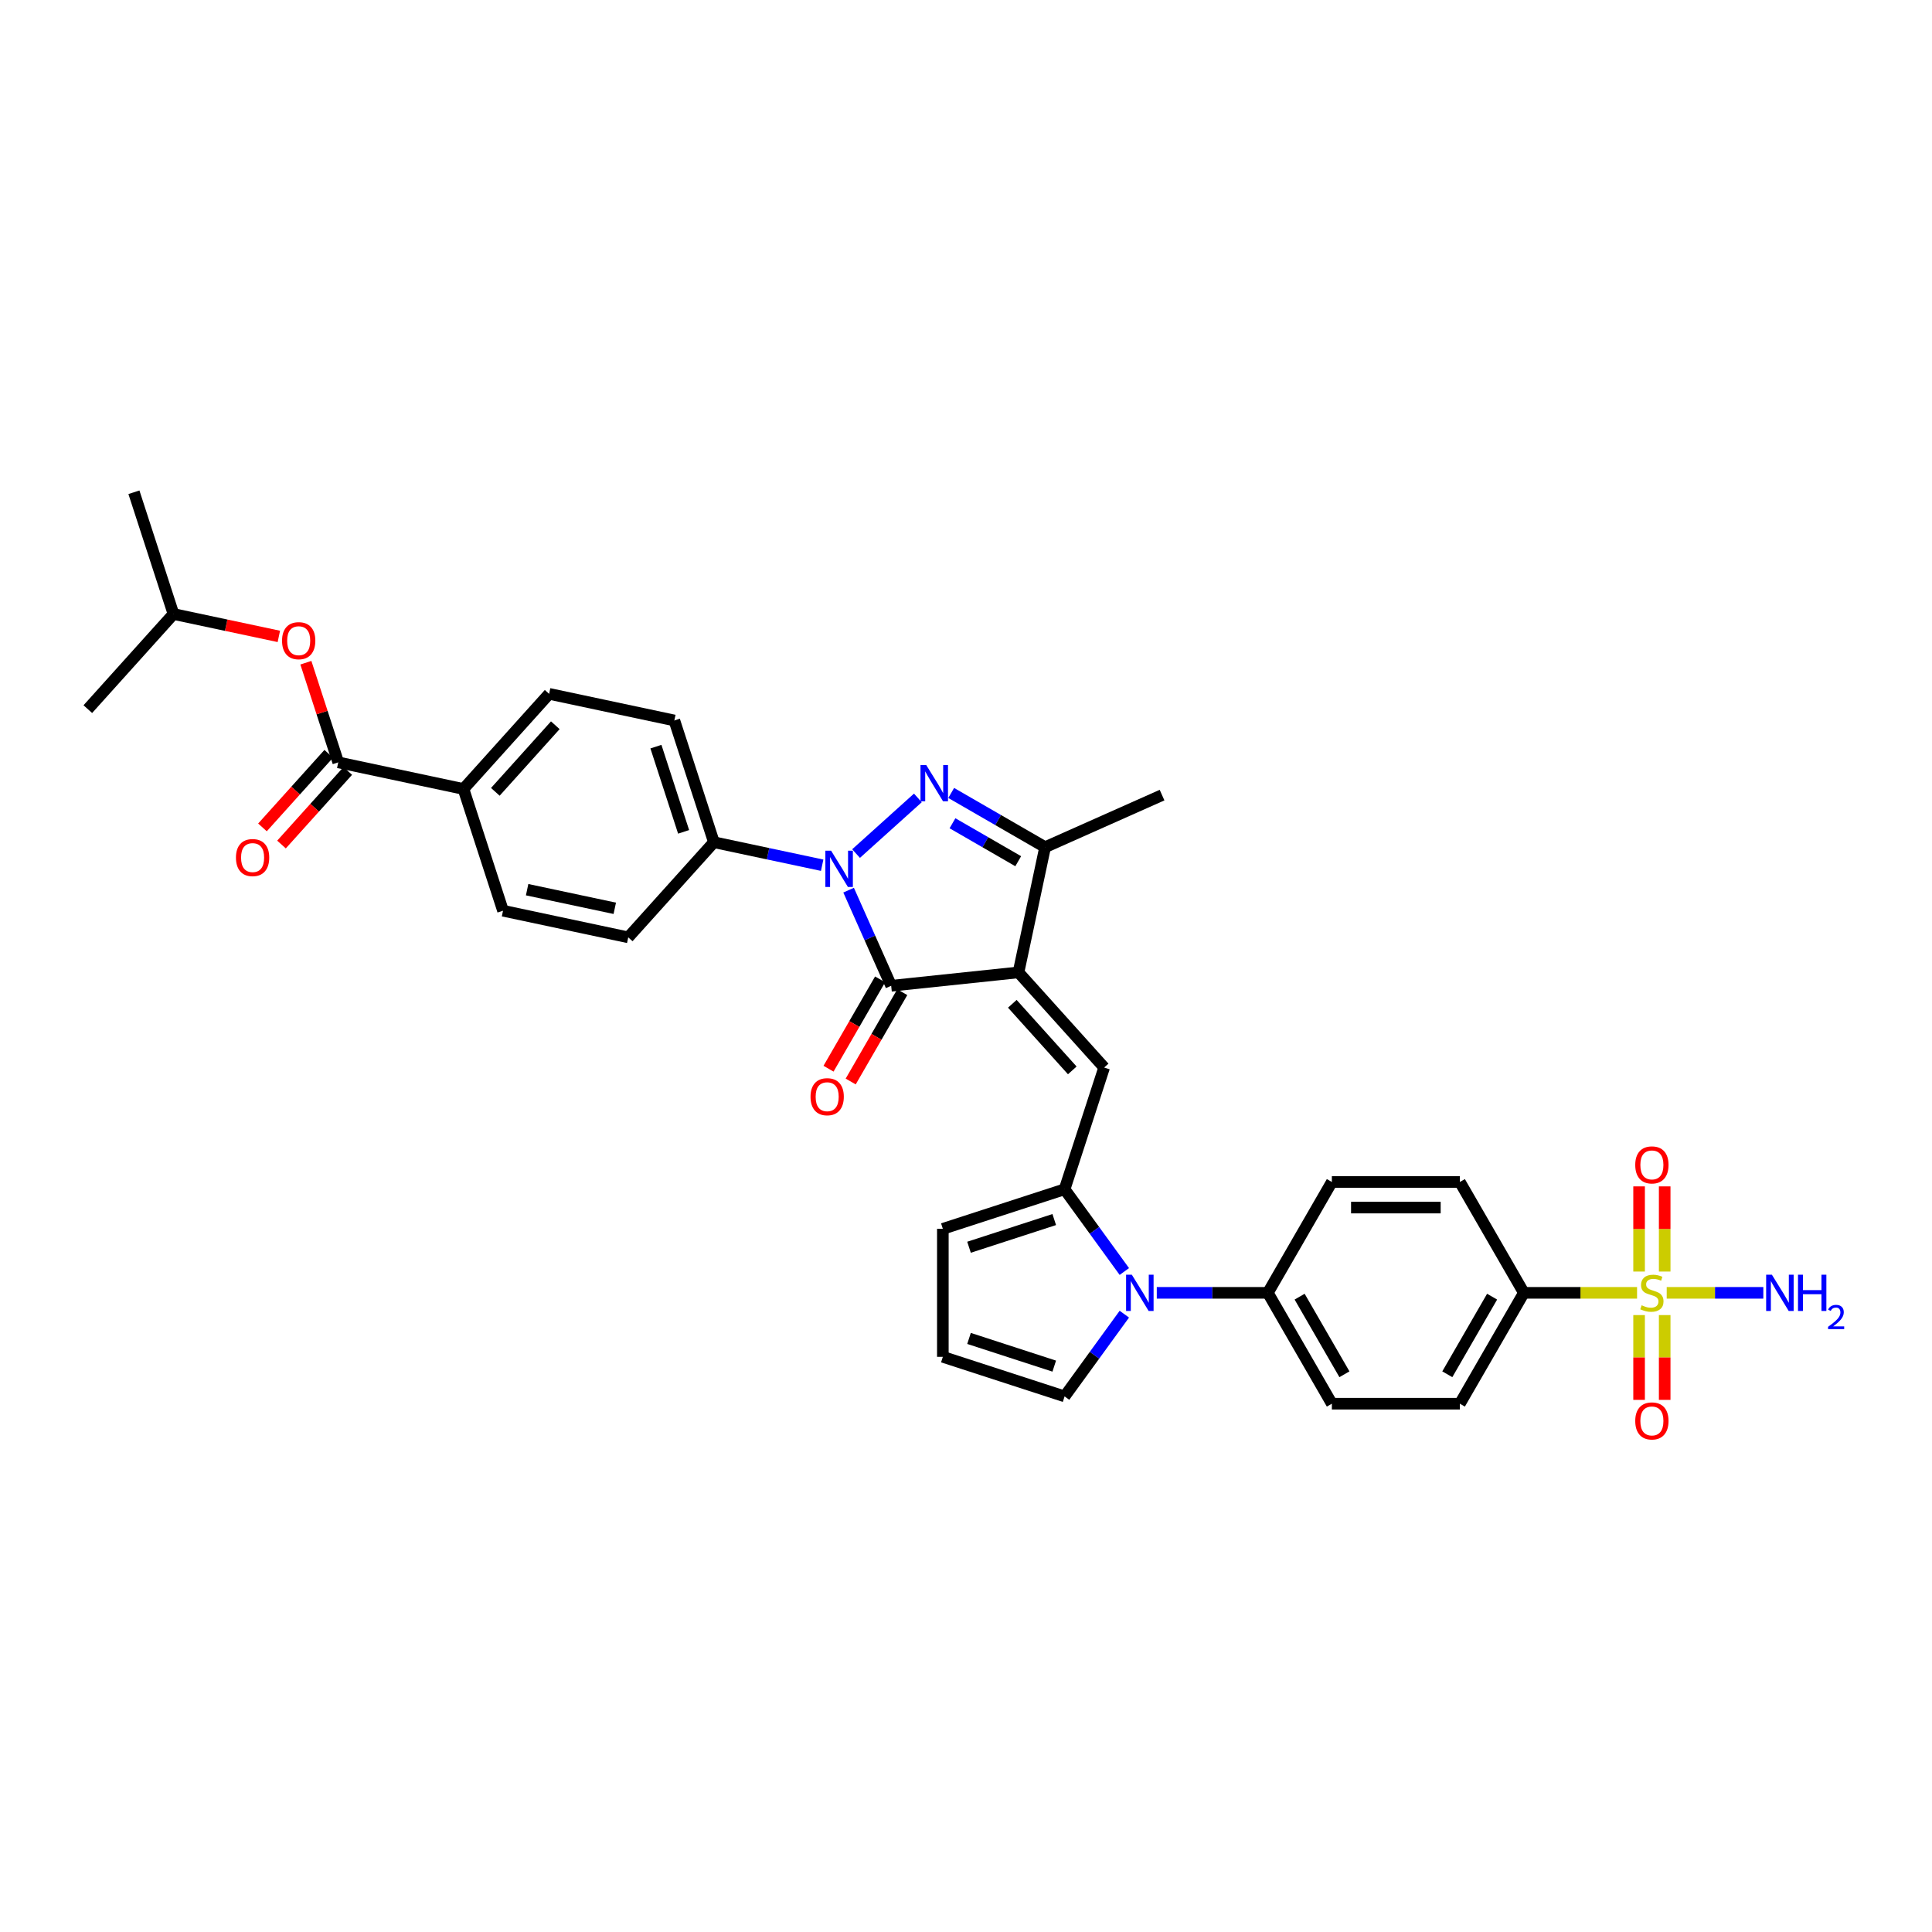 <?xml version='1.0' encoding='iso-8859-1'?>
<svg version='1.1' baseProfile='full'
              xmlns='http://www.w3.org/2000/svg'
                      xmlns:rdkit='http://www.rdkit.org/xml'
                      xmlns:xlink='http://www.w3.org/1999/xlink'
                  xml:space='preserve'
width='1000px' height='1000px' viewBox='0 0 1000 1000'>
<!-- END OF HEADER -->
<rect style='opacity:1.0;fill:#FFFFFF;stroke:none' width='1000' height='1000' x='0' y='0'> </rect>
<path class='bond-1' d='M 527.17,503.309 L 461.274,510.235' style='fill:none;fill-rule:evenodd;stroke:#000000;stroke-width:6px;stroke-linecap:butt;stroke-linejoin:miter;stroke-opacity:1' />
<path class='bond-4' d='M 527.17,503.309 L 571.506,552.549' style='fill:none;fill-rule:evenodd;stroke:#000000;stroke-width:6px;stroke-linecap:butt;stroke-linejoin:miter;stroke-opacity:1' />
<path class='bond-4' d='M 523.973,519.562 L 555.008,554.03' style='fill:none;fill-rule:evenodd;stroke:#000000;stroke-width:6px;stroke-linecap:butt;stroke-linejoin:miter;stroke-opacity:1' />
<path class='bond-5' d='M 527.17,503.309 L 540.946,438.497' style='fill:none;fill-rule:evenodd;stroke:#000000;stroke-width:6px;stroke-linecap:butt;stroke-linejoin:miter;stroke-opacity:1' />
<path class='bond-0' d='M 439.238,460.742 L 450.256,485.489' style='fill:none;fill-rule:evenodd;stroke:#0000FF;stroke-width:6px;stroke-linecap:butt;stroke-linejoin:miter;stroke-opacity:1' />
<path class='bond-0' d='M 450.256,485.489 L 461.274,510.235' style='fill:none;fill-rule:evenodd;stroke:#000000;stroke-width:6px;stroke-linecap:butt;stroke-linejoin:miter;stroke-opacity:1' />
<path class='bond-10' d='M 425.551,447.839 L 397.532,441.883' style='fill:none;fill-rule:evenodd;stroke:#0000FF;stroke-width:6px;stroke-linecap:butt;stroke-linejoin:miter;stroke-opacity:1' />
<path class='bond-10' d='M 397.532,441.883 L 369.512,435.928' style='fill:none;fill-rule:evenodd;stroke:#000000;stroke-width:6px;stroke-linecap:butt;stroke-linejoin:miter;stroke-opacity:1' />
<path class='bond-34' d='M 443.096,441.805 L 475.086,413.001' style='fill:none;fill-rule:evenodd;stroke:#0000FF;stroke-width:6px;stroke-linecap:butt;stroke-linejoin:miter;stroke-opacity:1' />
<path class='bond-16' d='M 455.536,506.922 L 442.188,530.04' style='fill:none;fill-rule:evenodd;stroke:#000000;stroke-width:6px;stroke-linecap:butt;stroke-linejoin:miter;stroke-opacity:1' />
<path class='bond-16' d='M 442.188,530.04 L 428.84,553.159' style='fill:none;fill-rule:evenodd;stroke:#FF0000;stroke-width:6px;stroke-linecap:butt;stroke-linejoin:miter;stroke-opacity:1' />
<path class='bond-16' d='M 467.012,513.548 L 453.664,536.666' style='fill:none;fill-rule:evenodd;stroke:#000000;stroke-width:6px;stroke-linecap:butt;stroke-linejoin:miter;stroke-opacity:1' />
<path class='bond-16' d='M 453.664,536.666 L 440.317,559.785' style='fill:none;fill-rule:evenodd;stroke:#FF0000;stroke-width:6px;stroke-linecap:butt;stroke-linejoin:miter;stroke-opacity:1' />
<path class='bond-2' d='M 492.337,410.432 L 516.642,424.465' style='fill:none;fill-rule:evenodd;stroke:#0000FF;stroke-width:6px;stroke-linecap:butt;stroke-linejoin:miter;stroke-opacity:1' />
<path class='bond-2' d='M 516.642,424.465 L 540.946,438.497' style='fill:none;fill-rule:evenodd;stroke:#000000;stroke-width:6px;stroke-linecap:butt;stroke-linejoin:miter;stroke-opacity:1' />
<path class='bond-2' d='M 493.002,426.119 L 510.016,435.941' style='fill:none;fill-rule:evenodd;stroke:#0000FF;stroke-width:6px;stroke-linecap:butt;stroke-linejoin:miter;stroke-opacity:1' />
<path class='bond-2' d='M 510.016,435.941 L 527.029,445.764' style='fill:none;fill-rule:evenodd;stroke:#000000;stroke-width:6px;stroke-linecap:butt;stroke-linejoin:miter;stroke-opacity:1' />
<path class='bond-3' d='M 847.342,669.171 L 818.049,669.171' style='fill:none;fill-rule:evenodd;stroke:#CCCC00;stroke-width:6px;stroke-linecap:butt;stroke-linejoin:miter;stroke-opacity:1' />
<path class='bond-3' d='M 818.049,669.171 L 788.756,669.171' style='fill:none;fill-rule:evenodd;stroke:#000000;stroke-width:6px;stroke-linecap:butt;stroke-linejoin:miter;stroke-opacity:1' />
<path class='bond-12' d='M 848.389,680.686 L 848.389,702.63' style='fill:none;fill-rule:evenodd;stroke:#CCCC00;stroke-width:6px;stroke-linecap:butt;stroke-linejoin:miter;stroke-opacity:1' />
<path class='bond-12' d='M 848.389,702.63 L 848.389,724.573' style='fill:none;fill-rule:evenodd;stroke:#FF0000;stroke-width:6px;stroke-linecap:butt;stroke-linejoin:miter;stroke-opacity:1' />
<path class='bond-12' d='M 861.641,680.686 L 861.641,702.63' style='fill:none;fill-rule:evenodd;stroke:#CCCC00;stroke-width:6px;stroke-linecap:butt;stroke-linejoin:miter;stroke-opacity:1' />
<path class='bond-12' d='M 861.641,702.63 L 861.641,724.573' style='fill:none;fill-rule:evenodd;stroke:#FF0000;stroke-width:6px;stroke-linecap:butt;stroke-linejoin:miter;stroke-opacity:1' />
<path class='bond-13' d='M 861.641,658.158 L 861.641,636.115' style='fill:none;fill-rule:evenodd;stroke:#CCCC00;stroke-width:6px;stroke-linecap:butt;stroke-linejoin:miter;stroke-opacity:1' />
<path class='bond-13' d='M 861.641,636.115 L 861.641,614.072' style='fill:none;fill-rule:evenodd;stroke:#FF0000;stroke-width:6px;stroke-linecap:butt;stroke-linejoin:miter;stroke-opacity:1' />
<path class='bond-13' d='M 848.389,658.158 L 848.389,636.115' style='fill:none;fill-rule:evenodd;stroke:#CCCC00;stroke-width:6px;stroke-linecap:butt;stroke-linejoin:miter;stroke-opacity:1' />
<path class='bond-13' d='M 848.389,636.115 L 848.389,614.072' style='fill:none;fill-rule:evenodd;stroke:#FF0000;stroke-width:6px;stroke-linecap:butt;stroke-linejoin:miter;stroke-opacity:1' />
<path class='bond-20' d='M 862.688,669.171 L 887.691,669.171' style='fill:none;fill-rule:evenodd;stroke:#CCCC00;stroke-width:6px;stroke-linecap:butt;stroke-linejoin:miter;stroke-opacity:1' />
<path class='bond-20' d='M 887.691,669.171 L 912.694,669.171' style='fill:none;fill-rule:evenodd;stroke:#0000FF;stroke-width:6px;stroke-linecap:butt;stroke-linejoin:miter;stroke-opacity:1' />
<path class='bond-6' d='M 571.506,552.549 L 551.031,615.566' style='fill:none;fill-rule:evenodd;stroke:#000000;stroke-width:6px;stroke-linecap:butt;stroke-linejoin:miter;stroke-opacity:1' />
<path class='bond-30' d='M 540.946,438.497 L 601.477,411.547' style='fill:none;fill-rule:evenodd;stroke:#000000;stroke-width:6px;stroke-linecap:butt;stroke-linejoin:miter;stroke-opacity:1' />
<path class='bond-7' d='M 551.031,615.566 L 566.494,636.849' style='fill:none;fill-rule:evenodd;stroke:#000000;stroke-width:6px;stroke-linecap:butt;stroke-linejoin:miter;stroke-opacity:1' />
<path class='bond-7' d='M 566.494,636.849 L 581.957,658.132' style='fill:none;fill-rule:evenodd;stroke:#0000FF;stroke-width:6px;stroke-linecap:butt;stroke-linejoin:miter;stroke-opacity:1' />
<path class='bond-17' d='M 551.031,615.566 L 488.015,636.041' style='fill:none;fill-rule:evenodd;stroke:#000000;stroke-width:6px;stroke-linecap:butt;stroke-linejoin:miter;stroke-opacity:1' />
<path class='bond-17' d='M 545.674,631.24 L 501.562,645.573' style='fill:none;fill-rule:evenodd;stroke:#000000;stroke-width:6px;stroke-linecap:butt;stroke-linejoin:miter;stroke-opacity:1' />
<path class='bond-11' d='M 598.75,669.171 L 627.494,669.171' style='fill:none;fill-rule:evenodd;stroke:#0000FF;stroke-width:6px;stroke-linecap:butt;stroke-linejoin:miter;stroke-opacity:1' />
<path class='bond-11' d='M 627.494,669.171 L 656.237,669.171' style='fill:none;fill-rule:evenodd;stroke:#000000;stroke-width:6px;stroke-linecap:butt;stroke-linejoin:miter;stroke-opacity:1' />
<path class='bond-14' d='M 581.957,680.209 L 566.494,701.492' style='fill:none;fill-rule:evenodd;stroke:#0000FF;stroke-width:6px;stroke-linecap:butt;stroke-linejoin:miter;stroke-opacity:1' />
<path class='bond-14' d='M 566.494,701.492 L 551.031,722.776' style='fill:none;fill-rule:evenodd;stroke:#000000;stroke-width:6px;stroke-linecap:butt;stroke-linejoin:miter;stroke-opacity:1' />
<path class='bond-8' d='M 175.078,394.599 L 239.889,408.375' style='fill:none;fill-rule:evenodd;stroke:#000000;stroke-width:6px;stroke-linecap:butt;stroke-linejoin:miter;stroke-opacity:1' />
<path class='bond-15' d='M 175.078,394.599 L 166.698,368.809' style='fill:none;fill-rule:evenodd;stroke:#000000;stroke-width:6px;stroke-linecap:butt;stroke-linejoin:miter;stroke-opacity:1' />
<path class='bond-15' d='M 166.698,368.809 L 158.318,343.019' style='fill:none;fill-rule:evenodd;stroke:#FF0000;stroke-width:6px;stroke-linecap:butt;stroke-linejoin:miter;stroke-opacity:1' />
<path class='bond-21' d='M 170.154,390.166 L 153.003,409.213' style='fill:none;fill-rule:evenodd;stroke:#000000;stroke-width:6px;stroke-linecap:butt;stroke-linejoin:miter;stroke-opacity:1' />
<path class='bond-21' d='M 153.003,409.213 L 135.852,428.261' style='fill:none;fill-rule:evenodd;stroke:#FF0000;stroke-width:6px;stroke-linecap:butt;stroke-linejoin:miter;stroke-opacity:1' />
<path class='bond-21' d='M 180.002,399.033 L 162.851,418.081' style='fill:none;fill-rule:evenodd;stroke:#000000;stroke-width:6px;stroke-linecap:butt;stroke-linejoin:miter;stroke-opacity:1' />
<path class='bond-21' d='M 162.851,418.081 L 145.7,437.128' style='fill:none;fill-rule:evenodd;stroke:#FF0000;stroke-width:6px;stroke-linecap:butt;stroke-linejoin:miter;stroke-opacity:1' />
<path class='bond-9' d='M 788.756,669.171 L 755.626,726.553' style='fill:none;fill-rule:evenodd;stroke:#000000;stroke-width:6px;stroke-linecap:butt;stroke-linejoin:miter;stroke-opacity:1' />
<path class='bond-9' d='M 772.31,671.152 L 749.119,711.32' style='fill:none;fill-rule:evenodd;stroke:#000000;stroke-width:6px;stroke-linecap:butt;stroke-linejoin:miter;stroke-opacity:1' />
<path class='bond-37' d='M 788.756,669.171 L 755.626,611.788' style='fill:none;fill-rule:evenodd;stroke:#000000;stroke-width:6px;stroke-linecap:butt;stroke-linejoin:miter;stroke-opacity:1' />
<path class='bond-24' d='M 369.512,435.928 L 325.176,485.168' style='fill:none;fill-rule:evenodd;stroke:#000000;stroke-width:6px;stroke-linecap:butt;stroke-linejoin:miter;stroke-opacity:1' />
<path class='bond-25' d='M 369.512,435.928 L 349.037,372.911' style='fill:none;fill-rule:evenodd;stroke:#000000;stroke-width:6px;stroke-linecap:butt;stroke-linejoin:miter;stroke-opacity:1' />
<path class='bond-25' d='M 353.838,430.57 L 339.505,386.459' style='fill:none;fill-rule:evenodd;stroke:#000000;stroke-width:6px;stroke-linecap:butt;stroke-linejoin:miter;stroke-opacity:1' />
<path class='bond-26' d='M 656.237,669.171 L 689.367,611.788' style='fill:none;fill-rule:evenodd;stroke:#000000;stroke-width:6px;stroke-linecap:butt;stroke-linejoin:miter;stroke-opacity:1' />
<path class='bond-27' d='M 656.237,669.171 L 689.367,726.553' style='fill:none;fill-rule:evenodd;stroke:#000000;stroke-width:6px;stroke-linecap:butt;stroke-linejoin:miter;stroke-opacity:1' />
<path class='bond-27' d='M 672.683,671.152 L 695.874,711.32' style='fill:none;fill-rule:evenodd;stroke:#000000;stroke-width:6px;stroke-linecap:butt;stroke-linejoin:miter;stroke-opacity:1' />
<path class='bond-35' d='M 551.031,722.776 L 488.015,702.3' style='fill:none;fill-rule:evenodd;stroke:#000000;stroke-width:6px;stroke-linecap:butt;stroke-linejoin:miter;stroke-opacity:1' />
<path class='bond-35' d='M 545.674,707.101 L 501.562,692.768' style='fill:none;fill-rule:evenodd;stroke:#000000;stroke-width:6px;stroke-linecap:butt;stroke-linejoin:miter;stroke-opacity:1' />
<path class='bond-31' d='M 144.332,329.4 L 117.061,323.603' style='fill:none;fill-rule:evenodd;stroke:#FF0000;stroke-width:6px;stroke-linecap:butt;stroke-linejoin:miter;stroke-opacity:1' />
<path class='bond-31' d='M 117.061,323.603 L 89.791,317.807' style='fill:none;fill-rule:evenodd;stroke:#000000;stroke-width:6px;stroke-linecap:butt;stroke-linejoin:miter;stroke-opacity:1' />
<path class='bond-19' d='M 488.015,636.041 L 488.015,702.3' style='fill:none;fill-rule:evenodd;stroke:#000000;stroke-width:6px;stroke-linecap:butt;stroke-linejoin:miter;stroke-opacity:1' />
<path class='bond-18' d='M 239.889,408.375 L 284.225,359.135' style='fill:none;fill-rule:evenodd;stroke:#000000;stroke-width:6px;stroke-linecap:butt;stroke-linejoin:miter;stroke-opacity:1' />
<path class='bond-18' d='M 256.388,409.857 L 287.423,375.388' style='fill:none;fill-rule:evenodd;stroke:#000000;stroke-width:6px;stroke-linecap:butt;stroke-linejoin:miter;stroke-opacity:1' />
<path class='bond-36' d='M 239.889,408.375 L 260.364,471.392' style='fill:none;fill-rule:evenodd;stroke:#000000;stroke-width:6px;stroke-linecap:butt;stroke-linejoin:miter;stroke-opacity:1' />
<path class='bond-22' d='M 755.626,611.788 L 689.367,611.788' style='fill:none;fill-rule:evenodd;stroke:#000000;stroke-width:6px;stroke-linecap:butt;stroke-linejoin:miter;stroke-opacity:1' />
<path class='bond-22' d='M 745.687,625.04 L 699.306,625.04' style='fill:none;fill-rule:evenodd;stroke:#000000;stroke-width:6px;stroke-linecap:butt;stroke-linejoin:miter;stroke-opacity:1' />
<path class='bond-23' d='M 755.626,726.553 L 689.367,726.553' style='fill:none;fill-rule:evenodd;stroke:#000000;stroke-width:6px;stroke-linecap:butt;stroke-linejoin:miter;stroke-opacity:1' />
<path class='bond-29' d='M 325.176,485.168 L 260.364,471.392' style='fill:none;fill-rule:evenodd;stroke:#000000;stroke-width:6px;stroke-linecap:butt;stroke-linejoin:miter;stroke-opacity:1' />
<path class='bond-29' d='M 318.209,470.139 L 272.841,460.496' style='fill:none;fill-rule:evenodd;stroke:#000000;stroke-width:6px;stroke-linecap:butt;stroke-linejoin:miter;stroke-opacity:1' />
<path class='bond-28' d='M 349.037,372.911 L 284.225,359.135' style='fill:none;fill-rule:evenodd;stroke:#000000;stroke-width:6px;stroke-linecap:butt;stroke-linejoin:miter;stroke-opacity:1' />
<path class='bond-32' d='M 89.791,317.807 L 69.316,254.79' style='fill:none;fill-rule:evenodd;stroke:#000000;stroke-width:6px;stroke-linecap:butt;stroke-linejoin:miter;stroke-opacity:1' />
<path class='bond-33' d='M 89.791,317.807 L 45.455,367.047' style='fill:none;fill-rule:evenodd;stroke:#000000;stroke-width:6px;stroke-linecap:butt;stroke-linejoin:miter;stroke-opacity:1' />
<path  class='atom-1' d='M 430.176 440.321
L 436.325 450.26
Q 436.934 451.241, 437.915 453.017
Q 438.896 454.792, 438.949 454.898
L 438.949 440.321
L 441.44 440.321
L 441.44 459.086
L 438.869 459.086
L 432.27 448.219
Q 431.501 446.947, 430.679 445.49
Q 429.884 444.032, 429.646 443.581
L 429.646 459.086
L 427.207 459.086
L 427.207 440.321
L 430.176 440.321
' fill='#0000FF'/>
<path  class='atom-3' d='M 479.416 395.985
L 485.565 405.924
Q 486.175 406.905, 487.155 408.68
Q 488.136 410.456, 488.189 410.562
L 488.189 395.985
L 490.68 395.985
L 490.68 414.75
L 488.109 414.75
L 481.51 403.883
Q 480.741 402.611, 479.92 401.153
Q 479.125 399.696, 478.886 399.245
L 478.886 414.75
L 476.448 414.75
L 476.448 395.985
L 479.416 395.985
' fill='#0000FF'/>
<path  class='atom-4' d='M 849.715 675.611
Q 849.927 675.69, 850.801 676.062
Q 851.676 676.433, 852.63 676.671
Q 853.611 676.883, 854.565 676.883
Q 856.34 676.883, 857.374 676.035
Q 858.408 675.16, 858.408 673.65
Q 858.408 672.616, 857.878 671.98
Q 857.374 671.344, 856.579 670.999
Q 855.784 670.655, 854.459 670.257
Q 852.789 669.754, 851.782 669.277
Q 850.801 668.799, 850.086 667.792
Q 849.396 666.785, 849.396 665.089
Q 849.396 662.73, 850.987 661.272
Q 852.603 659.815, 855.784 659.815
Q 857.957 659.815, 860.422 660.848
L 859.812 662.889
Q 857.56 661.961, 855.863 661.961
Q 854.035 661.961, 853.028 662.73
Q 852.02 663.472, 852.047 664.771
Q 852.047 665.778, 852.55 666.388
Q 853.081 666.997, 853.823 667.342
Q 854.591 667.686, 855.863 668.084
Q 857.56 668.614, 858.567 669.144
Q 859.574 669.674, 860.29 670.761
Q 861.032 671.821, 861.032 673.65
Q 861.032 676.247, 859.282 677.652
Q 857.56 679.03, 854.671 679.03
Q 853.001 679.03, 851.729 678.659
Q 850.483 678.314, 848.999 677.705
L 849.715 675.611
' fill='#CCCC00'/>
<path  class='atom-8' d='M 585.83 659.788
L 591.979 669.727
Q 592.588 670.708, 593.569 672.483
Q 594.549 674.259, 594.602 674.365
L 594.602 659.788
L 597.094 659.788
L 597.094 678.553
L 594.523 678.553
L 587.923 667.686
Q 587.155 666.414, 586.333 664.956
Q 585.538 663.499, 585.3 663.048
L 585.3 678.553
L 582.861 678.553
L 582.861 659.788
L 585.83 659.788
' fill='#0000FF'/>
<path  class='atom-13' d='M 846.402 735.483
Q 846.402 730.977, 848.628 728.459
Q 850.854 725.942, 855.015 725.942
Q 859.176 725.942, 861.403 728.459
Q 863.629 730.977, 863.629 735.483
Q 863.629 740.042, 861.376 742.639
Q 859.123 745.21, 855.015 745.21
Q 850.881 745.21, 848.628 742.639
Q 846.402 740.068, 846.402 735.483
M 855.015 743.09
Q 857.878 743.09, 859.415 741.181
Q 860.979 739.247, 860.979 735.483
Q 860.979 731.799, 859.415 729.944
Q 857.878 728.062, 855.015 728.062
Q 852.153 728.062, 850.589 729.917
Q 849.052 731.772, 849.052 735.483
Q 849.052 739.273, 850.589 741.181
Q 852.153 743.09, 855.015 743.09
' fill='#FF0000'/>
<path  class='atom-14' d='M 846.402 602.964
Q 846.402 598.458, 848.628 595.941
Q 850.854 593.423, 855.015 593.423
Q 859.176 593.423, 861.403 595.941
Q 863.629 598.458, 863.629 602.964
Q 863.629 607.523, 861.376 610.12
Q 859.123 612.691, 855.015 612.691
Q 850.881 612.691, 848.628 610.12
Q 846.402 607.549, 846.402 602.964
M 855.015 610.571
Q 857.878 610.571, 859.415 608.662
Q 860.979 606.728, 860.979 602.964
Q 860.979 599.28, 859.415 597.425
Q 857.878 595.543, 855.015 595.543
Q 852.153 595.543, 850.589 597.398
Q 849.052 599.254, 849.052 602.964
Q 849.052 606.754, 850.589 608.662
Q 852.153 610.571, 855.015 610.571
' fill='#FF0000'/>
<path  class='atom-16' d='M 145.989 331.636
Q 145.989 327.13, 148.215 324.612
Q 150.441 322.094, 154.602 322.094
Q 158.763 322.094, 160.99 324.612
Q 163.216 327.13, 163.216 331.636
Q 163.216 336.194, 160.963 338.792
Q 158.71 341.363, 154.602 341.363
Q 150.468 341.363, 148.215 338.792
Q 145.989 336.221, 145.989 331.636
M 154.602 339.242
Q 157.465 339.242, 159.002 337.334
Q 160.566 335.399, 160.566 331.636
Q 160.566 327.952, 159.002 326.096
Q 157.465 324.215, 154.602 324.215
Q 151.74 324.215, 150.176 326.07
Q 148.639 327.925, 148.639 331.636
Q 148.639 335.426, 150.176 337.334
Q 151.74 339.242, 154.602 339.242
' fill='#FF0000'/>
<path  class='atom-17' d='M 419.53 567.67
Q 419.53 563.164, 421.757 560.647
Q 423.983 558.129, 428.144 558.129
Q 432.305 558.129, 434.531 560.647
Q 436.758 563.164, 436.758 567.67
Q 436.758 572.229, 434.505 574.826
Q 432.252 577.397, 428.144 577.397
Q 424.009 577.397, 421.757 574.826
Q 419.53 572.255, 419.53 567.67
M 428.144 575.277
Q 431.006 575.277, 432.544 573.368
Q 434.107 571.434, 434.107 567.67
Q 434.107 563.986, 432.544 562.131
Q 431.006 560.249, 428.144 560.249
Q 425.282 560.249, 423.718 562.104
Q 422.181 563.96, 422.181 567.67
Q 422.181 571.46, 423.718 573.368
Q 425.282 575.277, 428.144 575.277
' fill='#FF0000'/>
<path  class='atom-21' d='M 917.127 659.788
L 923.276 669.727
Q 923.885 670.708, 924.866 672.483
Q 925.847 674.259, 925.9 674.365
L 925.9 659.788
L 928.391 659.788
L 928.391 678.553
L 925.82 678.553
L 919.221 667.686
Q 918.452 666.414, 917.63 664.956
Q 916.835 663.499, 916.597 663.048
L 916.597 678.553
L 914.158 678.553
L 914.158 659.788
L 917.127 659.788
' fill='#0000FF'/>
<path  class='atom-21' d='M 930.644 659.788
L 933.188 659.788
L 933.188 667.766
L 942.783 667.766
L 942.783 659.788
L 945.327 659.788
L 945.327 678.553
L 942.783 678.553
L 942.783 669.886
L 933.188 669.886
L 933.188 678.553
L 930.644 678.553
L 930.644 659.788
' fill='#0000FF'/>
<path  class='atom-21' d='M 946.237 677.895
Q 946.691 676.723, 947.776 676.075
Q 948.86 675.411, 950.365 675.411
Q 952.236 675.411, 953.286 676.425
Q 954.336 677.44, 954.336 679.241
Q 954.336 681.078, 952.971 682.792
Q 951.624 684.507, 948.825 686.536
L 954.545 686.536
L 954.545 687.935
L 946.202 687.935
L 946.202 686.763
Q 948.511 685.119, 949.875 683.894
Q 951.257 682.67, 951.922 681.568
Q 952.586 680.466, 952.586 679.329
Q 952.586 678.139, 951.992 677.475
Q 951.397 676.81, 950.365 676.81
Q 949.368 676.81, 948.703 677.212
Q 948.038 677.615, 947.566 678.507
L 946.237 677.895
' fill='#0000FF'/>
<path  class='atom-22' d='M 122.128 443.893
Q 122.128 439.387, 124.354 436.869
Q 126.58 434.351, 130.741 434.351
Q 134.902 434.351, 137.129 436.869
Q 139.355 439.387, 139.355 443.893
Q 139.355 448.451, 137.102 451.049
Q 134.849 453.619, 130.741 453.619
Q 126.607 453.619, 124.354 451.049
Q 122.128 448.478, 122.128 443.893
M 130.741 451.499
Q 133.604 451.499, 135.141 449.591
Q 136.705 447.656, 136.705 443.893
Q 136.705 440.209, 135.141 438.353
Q 133.604 436.472, 130.741 436.472
Q 127.879 436.472, 126.315 438.327
Q 124.778 440.182, 124.778 443.893
Q 124.778 447.683, 126.315 449.591
Q 127.879 451.499, 130.741 451.499
' fill='#FF0000'/>
</svg>
